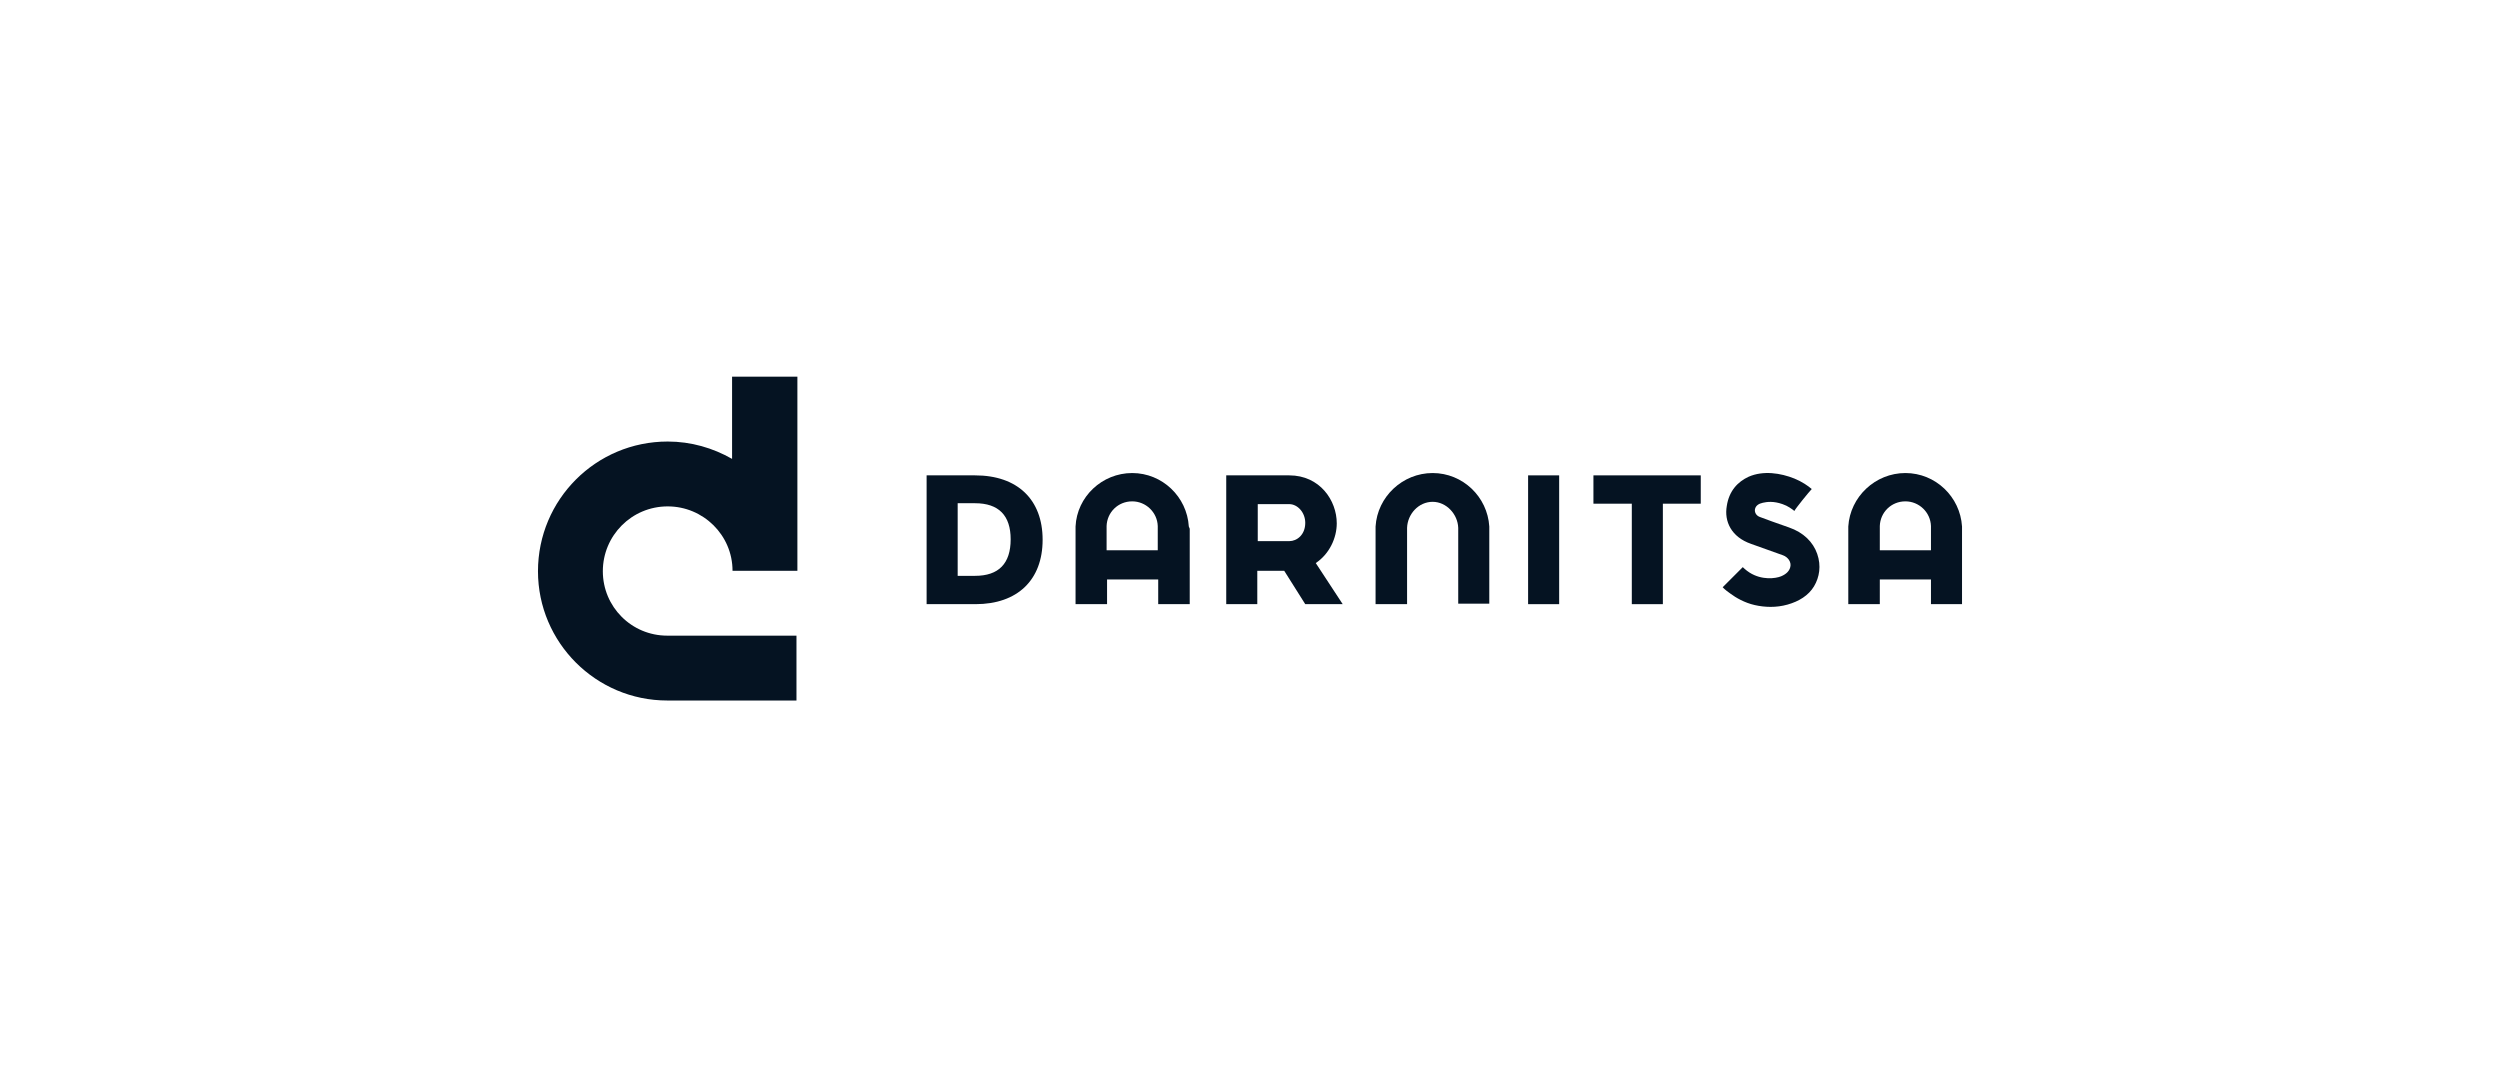 <?xml version="1.0" encoding="utf-8" ?><svg width="158" height="68" viewBox="0 0 158 68" fill="none" xmlns="http://www.w3.org/2000/svg">
<g clip-path="url(#clip0_4792_103129)">
<path d="M42.169 40.173C39.917 40.173 38.099 38.354 38.099 36.103C38.099 33.852 39.917 32.004 42.198 32.004C44.449 32.004 46.296 33.823 46.296 36.074H50.395V23.807H46.267V29.002C45.055 28.309 43.67 27.905 42.198 27.905C37.666 27.905 34 31.571 34 36.103C34 40.606 37.666 44.272 42.169 44.272C42.198 44.272 50.337 44.272 50.337 44.272V40.173H42.169Z" fill="#051322"/>
<path d="M124 33.274C123.884 31.397 122.326 29.896 120.421 29.896C118.516 29.896 116.928 31.397 116.812 33.274V38.181H118.804V36.622H122.037V38.181H124V33.274ZM118.804 33.245C118.833 32.379 119.526 31.686 120.421 31.686C121.287 31.686 122.008 32.379 122.037 33.245V34.775H118.804V33.245Z" fill="#051322"/>
<path d="M98.539 30.043H96.576V38.183H98.539V30.043Z" fill="#051322"/>
<path d="M114.502 30.908C114.271 30.706 113.896 30.446 113.405 30.244C112.539 29.897 111.442 29.724 110.518 30.128C109.826 30.446 109.277 31.023 109.133 31.976C108.96 32.957 109.421 33.938 110.663 34.371C111.644 34.718 112.366 34.978 112.683 35.093C113.001 35.209 113.232 35.526 113.145 35.843C113.087 36.074 112.914 36.276 112.568 36.421C112.221 36.565 111.355 36.681 110.576 36.19C110.345 36.046 110.143 35.843 110.143 35.843L108.873 37.114C108.873 37.114 108.989 37.258 109.364 37.518C109.71 37.777 110.259 38.095 110.894 38.239C111.529 38.384 112.25 38.413 112.972 38.21C113.693 38.008 114.3 37.633 114.646 37.056C114.992 36.478 115.108 35.757 114.848 35.006C114.588 34.256 113.982 33.65 113.058 33.332C112.452 33.13 111.442 32.755 111.211 32.668C110.98 32.582 110.865 32.351 110.922 32.149C110.98 31.947 111.153 31.831 111.413 31.774C111.673 31.716 112.077 31.658 112.654 31.86C113.001 31.976 113.26 32.178 113.405 32.293C113.463 32.149 114.357 31.052 114.502 30.908Z" fill="#051322"/>
<path d="M100.705 31.833H103.13V38.183H105.093V31.833H107.488V30.043H100.705V31.833Z" fill="#051322"/>
<path d="M94.123 33.274C94.007 31.397 92.449 29.896 90.544 29.896C88.639 29.896 87.051 31.397 86.936 33.274V38.181H88.927V33.36C88.956 32.494 89.649 31.715 90.544 31.715C91.41 31.715 92.131 32.494 92.16 33.36V38.152H94.123V33.274Z" fill="#051322"/>
<path d="M77.498 30.043V38.183H79.461V36.076H81.164L82.492 38.183H84.859L83.156 35.585C84.022 35.008 84.483 33.997 84.483 33.074C84.483 31.631 83.415 30.043 81.481 30.043C78.566 30.043 77.498 30.043 77.498 30.043ZM79.49 31.861C80.096 31.861 80.875 31.861 81.481 31.861C82.001 31.861 82.492 32.381 82.492 33.045C82.492 33.795 81.972 34.2 81.481 34.2H79.49V33.045V31.861Z" fill="#051322"/>
<path d="M75.133 33.274C75.018 31.397 73.459 29.896 71.554 29.896C69.649 29.896 68.061 31.397 67.975 33.274V38.181H69.966V36.622H73.199V38.181H75.191V33.418L75.133 33.274ZM69.937 33.331V33.245C69.966 32.379 70.659 31.686 71.554 31.686C72.42 31.686 73.141 32.379 73.17 33.245V33.303V33.331V34.775H69.937V33.331Z" fill="#051322"/>
<path d="M61.622 30.043H58.562V38.183H61.651C64.307 38.183 65.894 36.653 65.894 34.113C65.894 31.573 64.307 30.043 61.622 30.043ZM61.622 36.393H60.525V31.804H61.622C63.123 31.804 63.874 32.583 63.874 34.084C63.874 35.614 63.123 36.393 61.622 36.393Z" fill="#051322"/>
</g>
<defs>
<clipPath id="clip0_4792_103129">
<rect width="90" height="20.436" fill="white" transform="translate(34 23.807)"/>
</clipPath>
</defs>
</svg>

